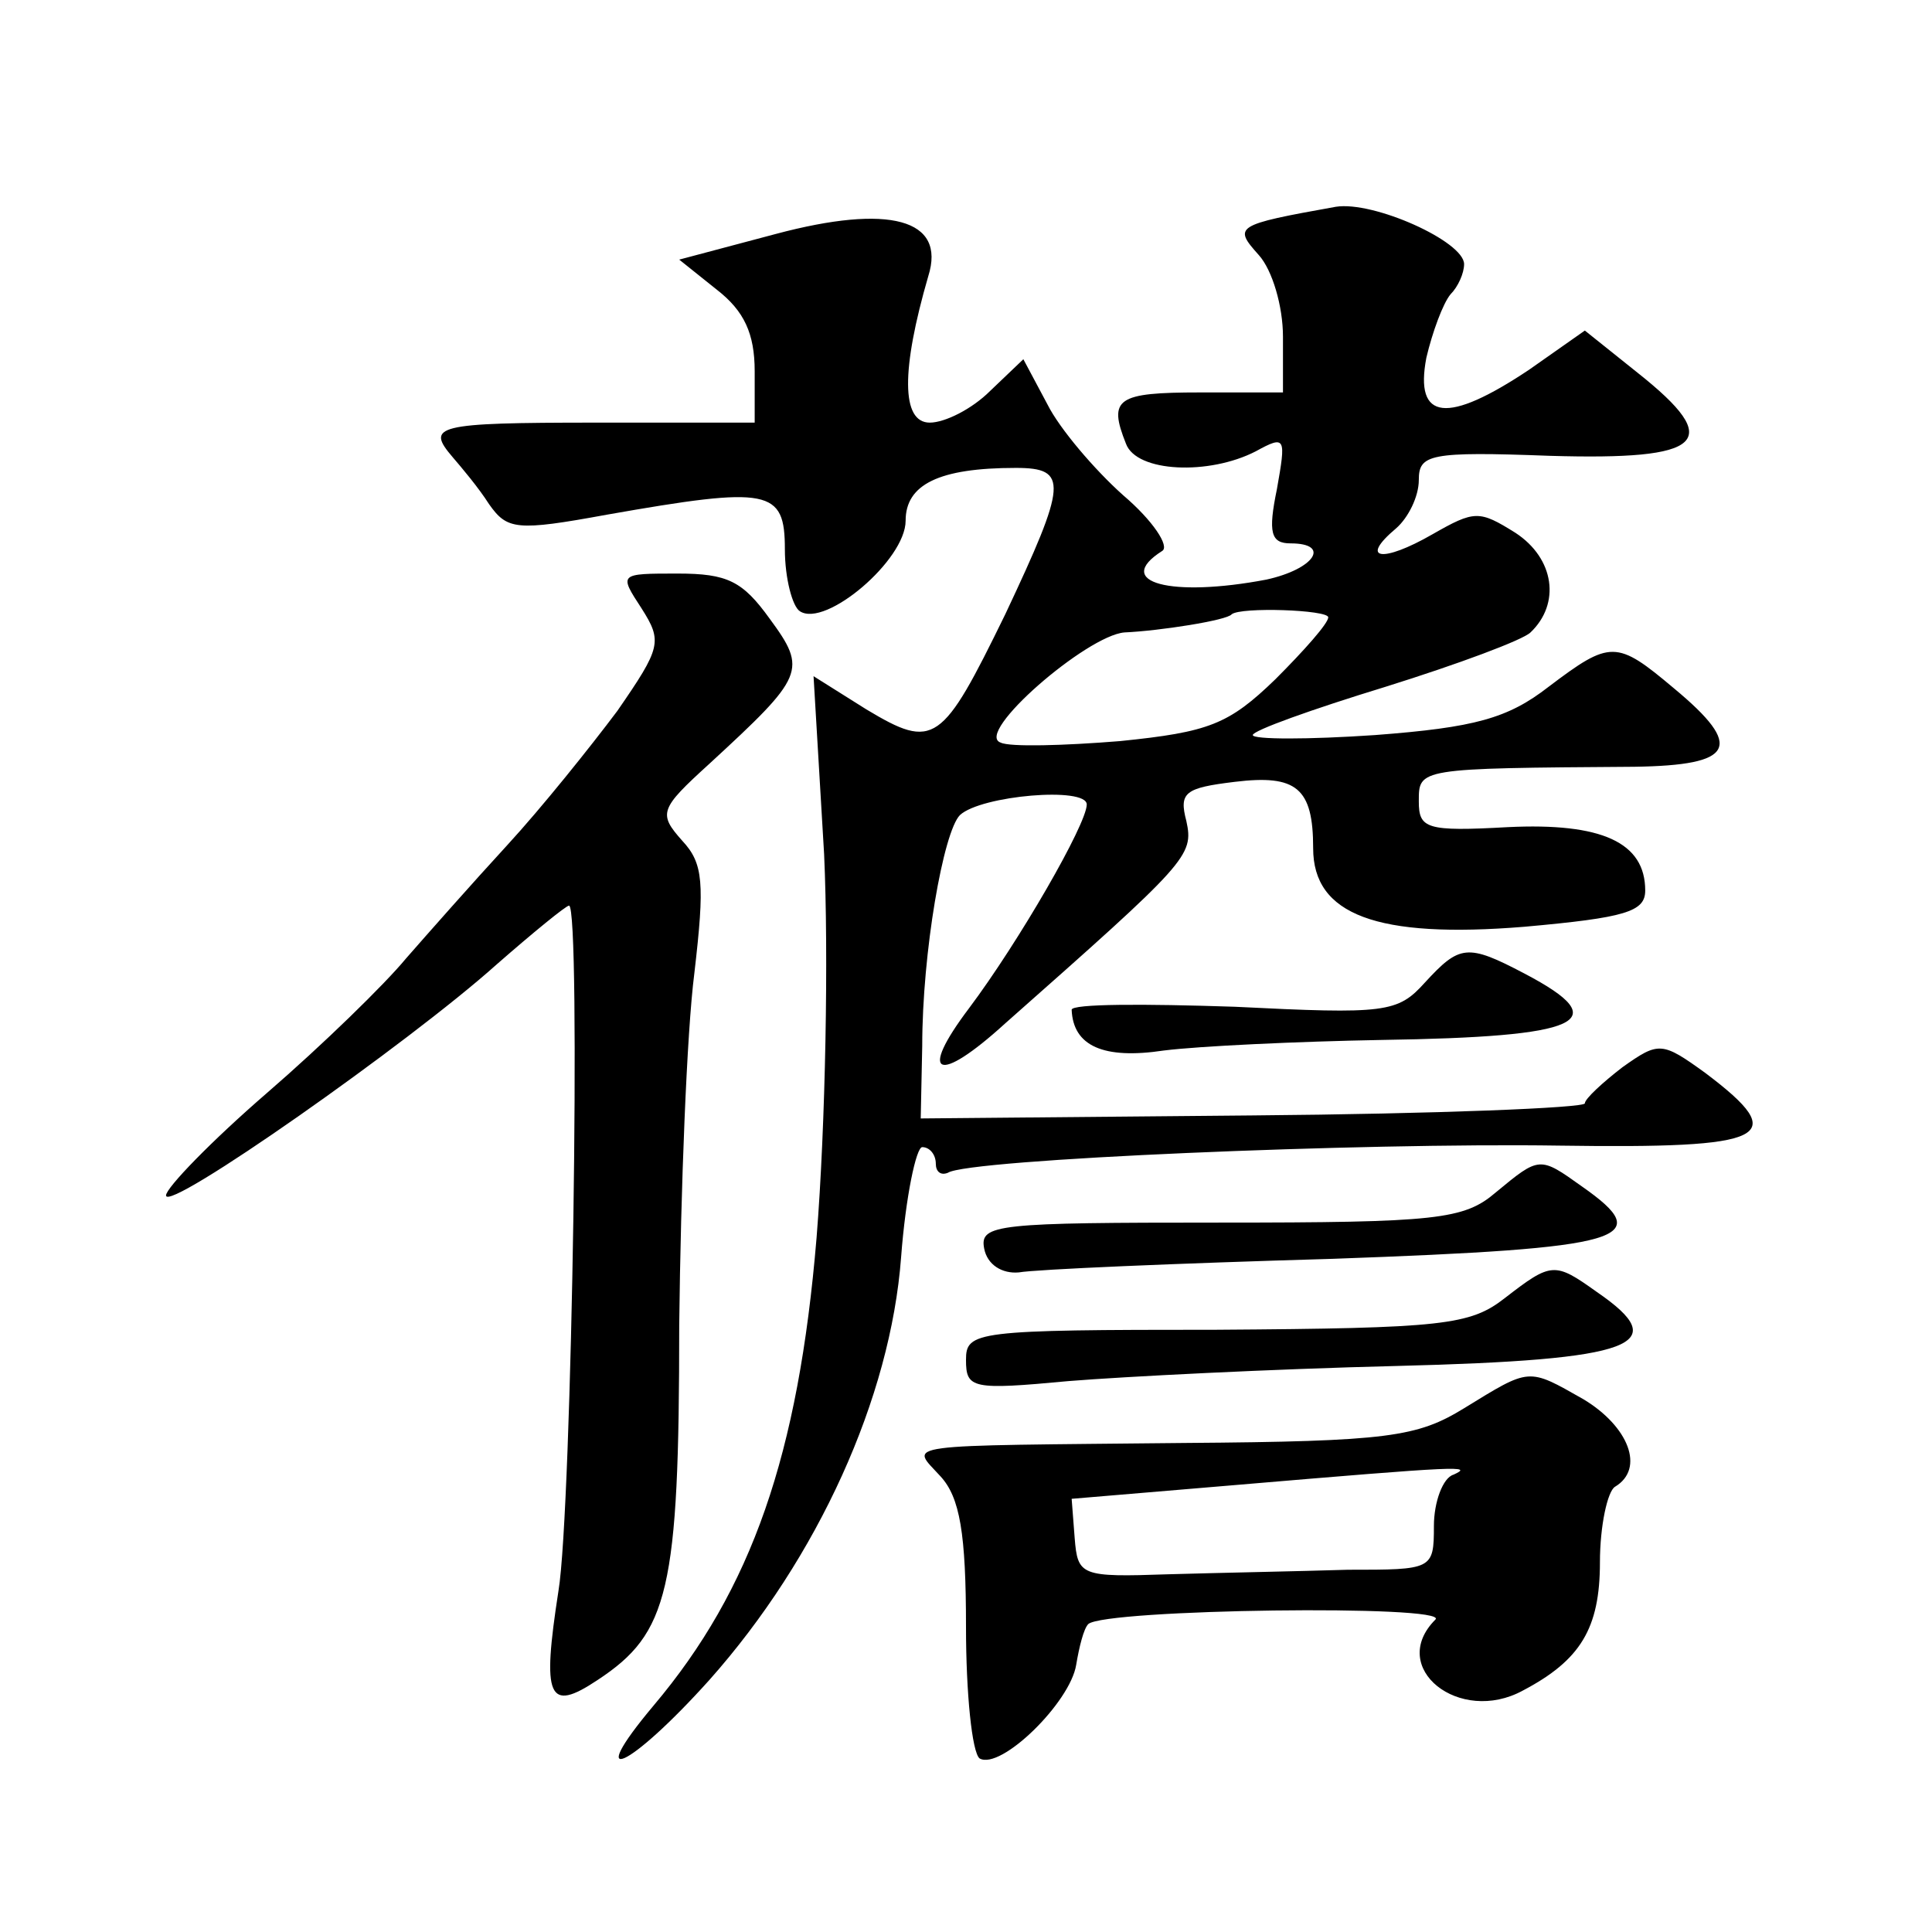 <?xml version="1.0" standalone="no"?>
<!DOCTYPE svg PUBLIC "-//W3C//DTD SVG 20010904//EN"
 "http://www.w3.org/TR/2001/REC-SVG-20010904/DTD/svg10.dtd">
<svg version="1.0" xmlns="http://www.w3.org/2000/svg"
 width="128pt" height="128pt" viewBox="0 0 128 128"
 preserveAspectRatio="xMidYMid meet">
<g transform="translate(0,128) scale(0.1,-0.1)"
fill="#0" stroke="none">
<path d="M885 1143 c-67 -12 -68 -13 -51 -32 9 -10 16 -34 16 -54 l0 -37 -55 0
c-55 0 -61 -4 -49 -34 7 -19 55 -21 86 -5 20 11 20 9 14 -25 -6 -29 -4 -36 9 -36
27 0 16 -17 -16 -24 -63 -12 -102 -2 -69 19 5 3 -6 20 -26 37 -19 17 -42 44 -50
60 l-16 30 -22 -21 c-12 -12 -30 -21 -40 -21 -19 0 -19 35 -1 97 12 38 -26 48 -101
28 l-64 -17 25 -20 c18 -14 25 -29 25 -54 l0 -34 -105 0 c-107 0 -113 -2 -95 -23
6 -7 17 -20 24 -31 12 -17 18 -18 78 -7 108 19 118 17 118 -23 0 -19 5 -38 10 -41
17 -11 70 34 70 60 0 24 22 35 73 35 35 0 34 -10 -7 -97 -42 -86 -47 -90 -92 -63
l-35 22 7 -118 c3 -66 1 -179 -5 -254 -12 -144 -43 -233 -108 -310 -47 -56 -16
-42 37 17 72 81 120 187 127 280 3 40 10 73 14 73 5 0 9 -5 9 -11 0 -5 3 -8 8 -6
13 9 275 20 405 18 139 -2 154 5 97 48 -29 21 -31 21 -55 4 -13 -10 -25 -21 -25
-24 0 -3 -99 -7 -220 -8 l-220 -2 1 48 c0 62 14 142 25 153 14 13 84 19 84 7 0
-13 -45 -91 -78 -135 -34 -45 -21 -51 24 -10 121 107 125 111 120 134 -5 19 -1
22 32 26 41 5 52 -4 52 -44 0 -44 42 -60 140 -52 67 6 80 10 80 24 0 32 -29 45
-91 42 -54 -3 -59 -1 -59 17 0 22 -1 22 143 23 66 1 73 13 26 52 -38 32 -42 32
-83 1 -27 -21 -49 -27 -115 -32 -44 -3 -81 -3 -81 0 0 3 39 17 88 32 48 15 91 31
96 36 20 19 16 49 -10 66 -24 15 -27 15 -55 -1 -33 -19 -49 -17 -24 4 8 7 15 21
15 32 0 17 7 19 87 16 102 -3 116 9 58 55 l-35 28 -37 -26 c-54 -36 -76 -34 -68
8 4 17 11 36 16 42 5 5 9 14 9 20 0 15 -60 42 -85 38z m-5 -272 c0 -4 -16 -22 -35
-41 -31 -30 -44 -35 -103 -41 -37 -3 -73 -4 -79 -1 -18 6 57 71 82 73 23 1 68 8
71 12 6 5 64 3 64 -2z M425 877 c14 -22 13 -26 -16 -68 -18 -24 -50 -64 -73 -89
-23 -25 -53 -59 -67 -75 -14 -17 -55 -57 -92 -89 -37 -32 -67 -63 -67 -68 0 -12
161 101 219 153 24 21 46 39 48 39 8 0 2 -400 -7 -454 -11 -71 -7 -81 26 -59 47
31 54 59 54 235 1 90 5 194 10 233 7 60 6 73 -8 88 -16 18 -15 21 18 51 63 58 65
62 40 96 -18 25 -28 30 -61 30 -39 0 -39 0 -24 -23z M944 629 c-18 -20 -26 -21
-126 -16 -60 2 -108 2 -108 -2 1 -24 21 -33 61 -27 24 3 89 6 144 7 133 2 156 12
95 44 -38 20 -43 19 -66 -6z M991 490 c-21 -18 -39 -20 -183 -20 -147 0 -159 -1
-156 -17 2 -11 12 -17 23 -16 11 2 104 6 208 9 195 7 215 13 165 48 -28 20 -28
20 -57 -4z M997 420 c-23 -18 -41 -20 -191 -21 -160 0 -166 -1 -166 -20 0 -19 4
-20 68 -14 37 3 135 8 217 10 159 4 184 14 133 49 -28 20 -30 20 -61 -4z M970 347
c-31 -19 -50 -22 -185 -23 -193 -2 -182 0 -162 -22 13 -14 17 -38 17 -100 0 -44
4 -83 9 -87 14 -8 60 37 64 62 2 12 5 24 8 27 11 10 240 13 230 3 -32 -32 16 -70
58 -47 38 20 51 41 51 85 0 24 5 47 10 50 20 12 9 40 -21 58 -37 21 -35 21 -79
-6z m-7 -44 c-7 -2 -13 -18 -13 -34 0 -29 -1 -29 -57 -29 -32 -1 -85 -2 -119 -3
-58 -2 -60 -1 -62 24 l-2 26 107 9 c153 13 159 13 146 7z"/>
</g>
</svg>
